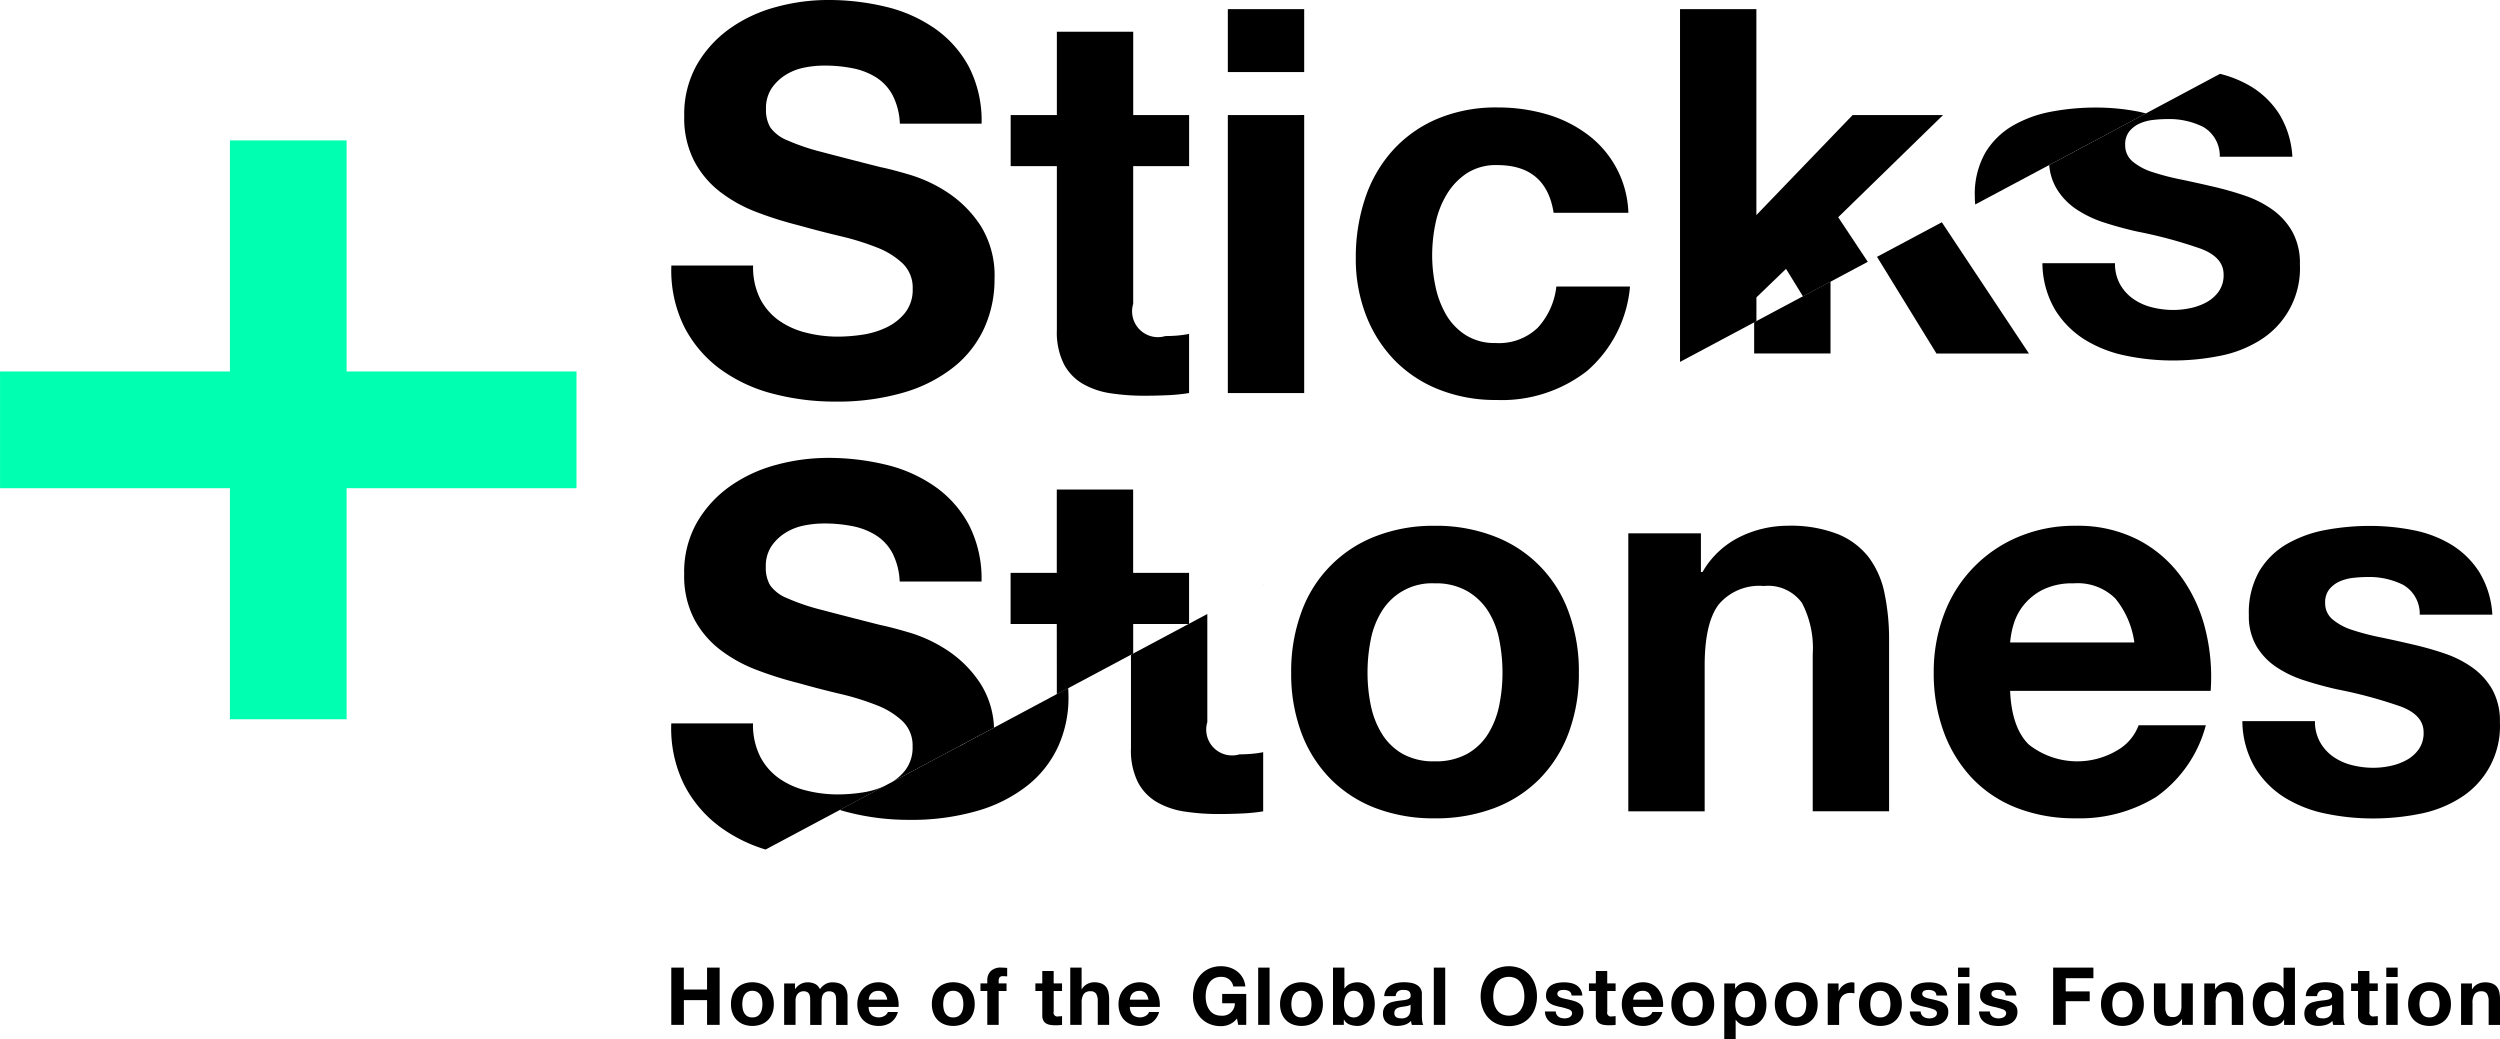 <svg xmlns="http://www.w3.org/2000/svg" width="232.72" height="96.754" viewBox="0 0 232.72 96.754"><g id="Group_3377" data-name="Group 3377" transform="translate(-605 311.754)"><g id="Group_3374" data-name="Group 3374" transform="translate(605 -298.682)"><path id="Path_1788" data-name="Path 1788" d="M180.876,197.506h10.862v21.51h21.4v10.862h-21.4v21.51H180.876v-21.51h-21.4V219.016h21.4Z" transform="translate(-159.473 -197.506)" fill="#00ffb0"></path></g><g id="Group_3375" data-name="Group 3375" transform="translate(667.486 -311.754)"><g id="Group_3051" data-name="Group 3051"><path id="Path_1826" data-name="Path 1826" d="M352.227,186.693a5.673,5.673,0,0,0,1.727,2.027,7.464,7.464,0,0,0,2.528,1.151,11.959,11.959,0,0,0,3,.376,15.648,15.648,0,0,0,2.253-.175,7.832,7.832,0,0,0,2.253-.676,4.916,4.916,0,0,0,1.752-1.376,3.454,3.454,0,0,0,.7-2.228,3.138,3.138,0,0,0-.926-2.353,7.356,7.356,0,0,0-2.428-1.5,24.279,24.279,0,0,0-3.4-1.051q-1.9-.451-3.854-1a34.012,34.012,0,0,1-3.9-1.226,13.36,13.36,0,0,1-3.4-1.877A8.834,8.834,0,0,1,346.1,173.9a8.734,8.734,0,0,1-.926-4.18,9.353,9.353,0,0,1,1.176-4.78,10.648,10.648,0,0,1,3.079-3.379,13.414,13.414,0,0,1,4.305-2,18.323,18.323,0,0,1,4.805-.651,22.769,22.769,0,0,1,5.381.626,13.446,13.446,0,0,1,4.58,2.027,10.264,10.264,0,0,1,3.179,3.579,10.983,10.983,0,0,1,1.176,5.281h-7.609a6.342,6.342,0,0,0-.676-2.653,4.434,4.434,0,0,0-1.527-1.652,6.472,6.472,0,0,0-2.177-.851,13.427,13.427,0,0,0-2.678-.25,9.255,9.255,0,0,0-1.9.2,5.114,5.114,0,0,0-1.727.7,4.344,4.344,0,0,0-1.276,1.252,3.358,3.358,0,0,0-.5,1.9,3.206,3.206,0,0,0,.4,1.7,3.571,3.571,0,0,0,1.577,1.2,20.068,20.068,0,0,0,3.254,1.1q2.076.551,5.431,1.4,1,.2,2.778.726a13.336,13.336,0,0,1,3.529,1.677,10.685,10.685,0,0,1,3.028,3.079,8.761,8.761,0,0,1,1.277,4.931,10.93,10.93,0,0,1-.951,4.555,9.893,9.893,0,0,1-2.829,3.629,13.58,13.58,0,0,1-4.655,2.378,22.009,22.009,0,0,1-6.432.851,22.6,22.6,0,0,1-5.731-.726,14.4,14.4,0,0,1-4.906-2.278,11.232,11.232,0,0,1-3.379-3.955,11.8,11.8,0,0,1-1.2-5.706h7.609A6.55,6.55,0,0,0,352.227,186.693Z" transform="translate(-343.966 -158.911)"></path><path id="Path_1827" data-name="Path 1827" d="M453.849,175.389v4.755h-5.206v12.815a2.407,2.407,0,0,0,3,3q.6,0,1.152-.05a9.616,9.616,0,0,0,1.051-.15v5.506a16.923,16.923,0,0,1-2,.2q-1.1.049-2.152.05a20.761,20.761,0,0,1-3.128-.225,7.372,7.372,0,0,1-2.6-.876,4.631,4.631,0,0,1-1.777-1.852,6.608,6.608,0,0,1-.651-3.154V180.145h-4.3v-4.755h4.3V167.63h7.108v7.759Z" transform="translate(-405.643 -164.677)"></path><path id="Path_1828" data-name="Path 1828" d="M496.94,167.281v-5.857h7.108v5.857Zm7.108,4v25.879H496.94V171.285Z" transform="translate(-445.13 -160.573)"></path><path id="Path_1829" data-name="Path 1829" d="M545.279,193.827a4.991,4.991,0,0,0-2.853.776,6.163,6.163,0,0,0-1.877,2,8.652,8.652,0,0,0-1.027,2.7,14.672,14.672,0,0,0-.3,2.928,14.06,14.06,0,0,0,.3,2.853,8.821,8.821,0,0,0,.976,2.628,5.6,5.6,0,0,0,1.827,1.927,5.023,5.023,0,0,0,2.8.751,5.208,5.208,0,0,0,3.929-1.427,6.753,6.753,0,0,0,1.727-3.83h6.858a11.728,11.728,0,0,1-4,7.859,12.925,12.925,0,0,1-8.46,2.7,14.162,14.162,0,0,1-5.331-.976,11.8,11.8,0,0,1-4.13-2.728,12.412,12.412,0,0,1-2.653-4.18,14.5,14.5,0,0,1-.951-5.331,17.235,17.235,0,0,1,.876-5.581,12.544,12.544,0,0,1,2.578-4.455,11.79,11.79,0,0,1,4.155-2.929,14.115,14.115,0,0,1,5.606-1.051,16.236,16.236,0,0,1,4.43.6,11.829,11.829,0,0,1,3.8,1.827,9.447,9.447,0,0,1,3.929,7.383h-6.958Q549.833,193.827,545.279,193.827Z" transform="translate(-468.391 -178.459)"></path><path id="Path_1830" data-name="Path 1830" d="M441.535,312.516l7.108-3.791v-2.752H453.8l.045-.024v-4.731h-5.206v-7.759h-7.108v7.759h-4.3v4.756h4.3Z" transform="translate(-405.643 -247.889)"></path><path id="Path_1831" data-name="Path 1831" d="M628.344,190.47v-2.216L631.1,185.6l1.575,2.561,6.034-3.218-2.753-4.149,9.761-9.511H637.3l-8.96,9.311V161.424h-7.108v32.838Z" transform="translate(-527.328 -160.573)"></path><path id="Path_1832" data-name="Path 1832" d="M718.169,189.018c-.2-.051-.394-.1-.6-.147a20.511,20.511,0,0,0-4.08-.4,22.217,22.217,0,0,0-4.1.375,11.305,11.305,0,0,0-3.6,1.3,7.2,7.2,0,0,0-2.578,2.528,7.785,7.785,0,0,0-.976,4.1c0,.249.013.488.036.72Z" transform="translate(-580.888 -178.459)"></path><g id="Group_3050" data-name="Group 3050" transform="translate(0 42.616)"><path id="Path_1833" data-name="Path 1833" d="M350.873,302.61a13.383,13.383,0,0,0,3.4,1.877,34,34,0,0,0,3.9,1.226q1.952.552,3.854,1a24.232,24.232,0,0,1,3.4,1.051,7.356,7.356,0,0,1,2.428,1.5,3.138,3.138,0,0,1,.926,2.353,3.454,3.454,0,0,1-.7,2.228,4.834,4.834,0,0,1-1.2,1.07l9.48-5.056a8.236,8.236,0,0,0-1.246-4.074,10.679,10.679,0,0,0-3.028-3.078,13.338,13.338,0,0,0-3.529-1.677q-1.778-.525-2.778-.726-3.354-.85-5.431-1.4a20.1,20.1,0,0,1-3.254-1.1,3.571,3.571,0,0,1-1.577-1.2,3.2,3.2,0,0,1-.4-1.7,3.36,3.36,0,0,1,.5-1.9,4.336,4.336,0,0,1,1.277-1.251,5.1,5.1,0,0,1,1.727-.7,9.233,9.233,0,0,1,1.9-.2,13.428,13.428,0,0,1,2.678.251,6.465,6.465,0,0,1,2.177.851,4.428,4.428,0,0,1,1.527,1.652,6.339,6.339,0,0,1,.676,2.653H375.2a10.983,10.983,0,0,0-1.176-5.281,10.266,10.266,0,0,0-3.179-3.579,13.444,13.444,0,0,0-4.58-2.027,22.751,22.751,0,0,0-5.381-.626,18.351,18.351,0,0,0-4.805.651,13.436,13.436,0,0,0-4.305,2,10.647,10.647,0,0,0-3.079,3.379,9.356,9.356,0,0,0-1.176,4.781,8.734,8.734,0,0,0,.926,4.18A8.837,8.837,0,0,0,350.873,302.61Z" transform="translate(-346.316 -284.739)"></path><path id="Path_1834" data-name="Path 1834" d="M348.548,367.412a14.136,14.136,0,0,0,4.2,2.077l11.118-5.929a7.827,7.827,0,0,1-2.13.623,15.553,15.553,0,0,1-2.253.175,11.943,11.943,0,0,1-3-.376,7.458,7.458,0,0,1-2.528-1.152,5.667,5.667,0,0,1-1.727-2.027,6.549,6.549,0,0,1-.651-3.054h-7.609a11.8,11.8,0,0,0,1.2,5.707A11.234,11.234,0,0,0,348.548,367.412Z" transform="translate(-343.966 -333.023)"></path></g></g><g id="Group_3054" data-name="Group 3054" transform="translate(15.681 6.876)"><path id="Path_1835" data-name="Path 1835" d="M515.3,311.46a11.835,11.835,0,0,1,6.908-7.058,14.779,14.779,0,0,1,5.506-.976,14.986,14.986,0,0,1,5.532.976,11.784,11.784,0,0,1,6.932,7.058,15.892,15.892,0,0,1,.951,5.632,15.681,15.681,0,0,1-.951,5.607,12.164,12.164,0,0,1-2.7,4.28,11.787,11.787,0,0,1-4.23,2.728,15.35,15.35,0,0,1-5.532.951,15.137,15.137,0,0,1-5.506-.951A11.82,11.82,0,0,1,518,326.978a12.153,12.153,0,0,1-2.7-4.28,15.683,15.683,0,0,1-.951-5.607A15.893,15.893,0,0,1,515.3,311.46Zm6.458,8.66a8.055,8.055,0,0,0,1.026,2.654,5.461,5.461,0,0,0,1.927,1.877,5.877,5.877,0,0,0,3,.7,6.018,6.018,0,0,0,3.029-.7,5.406,5.406,0,0,0,1.953-1.877,8.085,8.085,0,0,0,1.026-2.654,15.127,15.127,0,0,0,.3-3.028,15.51,15.51,0,0,0-.3-3.053,7.809,7.809,0,0,0-1.026-2.653,5.7,5.7,0,0,0-1.953-1.877,5.862,5.862,0,0,0-3.029-.726,5.466,5.466,0,0,0-4.93,2.6,7.781,7.781,0,0,0-1.026,2.653,15.514,15.514,0,0,0-.3,3.053A15.131,15.131,0,0,0,521.755,320.12Z" transform="translate(-472.322 -261.357)"></path><path id="Path_1836" data-name="Path 1836" d="M613.773,304.127v3.6h.15a8.155,8.155,0,0,1,3.5-3.279,10.14,10.14,0,0,1,4.405-1.026,12.076,12.076,0,0,1,4.681.776,6.952,6.952,0,0,1,2.878,2.152,8.337,8.337,0,0,1,1.476,3.354,20.9,20.9,0,0,1,.426,4.38v15.918h-7.108V315.39a9.075,9.075,0,0,0-1-4.781,3.879,3.879,0,0,0-3.554-1.577,4.926,4.926,0,0,0-4.205,1.727q-1.3,1.727-1.3,5.682v13.565h-7.108v-25.88Z" transform="translate(-533.605 -261.357)"></path><path id="Path_1837" data-name="Path 1837" d="M699.822,323.8a7.287,7.287,0,0,0,8.309.475,4.467,4.467,0,0,0,1.9-2.278h6.257a11.879,11.879,0,0,1-4.605,6.658,13.556,13.556,0,0,1-7.508,2,14.772,14.772,0,0,1-5.507-.976,11.441,11.441,0,0,1-4.154-2.778,12.488,12.488,0,0,1-2.628-4.305,15.738,15.738,0,0,1-.927-5.506,15.1,15.1,0,0,1,.951-5.406,12.513,12.513,0,0,1,6.883-7.208,13.4,13.4,0,0,1,5.382-1.051,12.308,12.308,0,0,1,5.756,1.277,11.5,11.5,0,0,1,4.029,3.429,14.108,14.108,0,0,1,2.278,4.906,18.309,18.309,0,0,1,.5,5.757H698.07Q698.219,322.248,699.822,323.8Zm8.034-13.616a4.994,4.994,0,0,0-3.88-1.4,6.192,6.192,0,0,0-2.828.576,5.4,5.4,0,0,0-1.8,1.427,5.232,5.232,0,0,0-.951,1.8,8.079,8.079,0,0,0-.325,1.7h11.563A8.224,8.224,0,0,0,707.856,310.184Z" transform="translate(-589.119 -261.357)"></path><path id="Path_1838" data-name="Path 1838" d="M783.03,323.574a4.164,4.164,0,0,0,1.226,1.352,5.267,5.267,0,0,0,1.727.776,8.1,8.1,0,0,0,2.027.25,7.555,7.555,0,0,0,1.577-.175,5.358,5.358,0,0,0,1.5-.551,3.409,3.409,0,0,0,1.126-1,2.631,2.631,0,0,0,.451-1.577q0-1.6-2.128-2.4a42.624,42.624,0,0,0-5.931-1.6q-1.552-.35-3.029-.826a10.316,10.316,0,0,1-2.628-1.251,6.07,6.07,0,0,1-1.852-1.952,5.525,5.525,0,0,1-.7-2.878,7.791,7.791,0,0,1,.976-4.1,7.207,7.207,0,0,1,2.578-2.528,11.318,11.318,0,0,1,3.6-1.3,22.223,22.223,0,0,1,4.1-.376,20.512,20.512,0,0,1,4.079.4,10.808,10.808,0,0,1,3.53,1.352,8.11,8.11,0,0,1,2.577,2.528,8.5,8.5,0,0,1,1.226,3.979h-6.758a3.109,3.109,0,0,0-1.552-2.778,7.1,7.1,0,0,0-3.3-.726,12.259,12.259,0,0,0-1.3.075,4.329,4.329,0,0,0-1.276.325,2.637,2.637,0,0,0-.977.726,1.919,1.919,0,0,0-.4,1.277,1.947,1.947,0,0,0,.7,1.552,5.405,5.405,0,0,0,1.827.976,22.8,22.8,0,0,0,2.578.676q1.452.3,2.953.651a30.333,30.333,0,0,1,3.029.851,9.992,9.992,0,0,1,2.628,1.327,6.423,6.423,0,0,1,1.852,2.052,6.025,6.025,0,0,1,.7,3.028,7.864,7.864,0,0,1-3.7,7.058,10.975,10.975,0,0,1-3.779,1.477,22.07,22.07,0,0,1-4.33.425,21.441,21.441,0,0,1-4.405-.45,11.624,11.624,0,0,1-3.83-1.5,8.589,8.589,0,0,1-2.753-2.778,8.7,8.7,0,0,1-1.177-4.33h6.758A3.888,3.888,0,0,0,783.03,323.574Z" transform="translate(-645.222 -261.357)"></path><path id="Path_1839" data-name="Path 1839" d="M402.055,353.1a5.232,5.232,0,0,1-.549.3c-.039.019-.08.034-.12.051l-11.121,5.93q.346.107.7.2a22.619,22.619,0,0,0,5.732.725,22.014,22.014,0,0,0,6.432-.851,13.586,13.586,0,0,0,4.655-2.378,9.894,9.894,0,0,0,2.829-3.629,10.936,10.936,0,0,0,.95-4.555c0-.294-.012-.578-.03-.857Z" transform="translate(-390.266 -290.864)"></path><g id="Group_3052" data-name="Group 3052" transform="translate(27.108 47.502)"><path id="Path_1840" data-name="Path 1840" d="M480.415,340.729a2.407,2.407,0,0,1-3-3V327.663l-7.108,3.791v8.724a6.609,6.609,0,0,0,.651,3.154,4.63,4.63,0,0,0,1.777,1.852,7.377,7.377,0,0,0,2.6.876,20.757,20.757,0,0,0,3.128.225q1.051,0,2.152-.05a16.929,16.929,0,0,0,2-.2v-5.506a9.713,9.713,0,0,1-1.051.15Q481.015,340.729,480.415,340.729Z" transform="translate(-470.303 -324.887)"></path><path id="Path_1841" data-name="Path 1841" d="M506.53,319.489h.045v-.024Z" transform="translate(-494.26 -319.465)"></path></g><g id="Group_3053" data-name="Group 3053" transform="translate(85.124 13.814)"><path id="Path_1842" data-name="Path 1842" d="M641.6,240.1v2.9h7.108v-6.694Z" transform="translate(-641.6 -230.789)"></path><path id="Path_1843" data-name="Path 1843" d="M675.365,223.217l5.534,9h8.609L681.4,220Z" transform="translate(-663.929 -219.999)"></path></g><path id="Path_1844" data-name="Path 1844" d="M742.241,191.856a9.964,9.964,0,0,0-2.628-1.326,30.216,30.216,0,0,0-3.029-.851q-1.5-.35-2.953-.651a22.788,22.788,0,0,1-2.578-.676,5.4,5.4,0,0,1-1.827-.976,1.947,1.947,0,0,1-.7-1.552,1.917,1.917,0,0,1,.4-1.277,2.628,2.628,0,0,1,.976-.726,4.344,4.344,0,0,1,1.276-.326,12.332,12.332,0,0,1,1.3-.075,7.1,7.1,0,0,1,3.3.726,3.109,3.109,0,0,1,1.552,2.778h6.758a8.5,8.5,0,0,0-1.227-3.98,8.115,8.115,0,0,0-2.578-2.528,10.572,10.572,0,0,0-2.929-1.205L721.453,187.7a5.12,5.12,0,0,0,.665,2.158,6.076,6.076,0,0,0,1.851,1.952,10.33,10.33,0,0,0,2.629,1.252q1.476.476,3.029.826a42.638,42.638,0,0,1,5.932,1.6q2.127.8,2.128,2.4a2.632,2.632,0,0,1-.45,1.577,3.417,3.417,0,0,1-1.126,1,5.364,5.364,0,0,1-1.5.551,7.6,7.6,0,0,1-1.577.175,8.111,8.111,0,0,1-2.027-.251,5.253,5.253,0,0,1-1.727-.776,4.162,4.162,0,0,1-1.226-1.351,3.889,3.889,0,0,1-.476-1.977h-6.758a8.7,8.7,0,0,0,1.176,4.33,8.6,8.6,0,0,0,2.753,2.778,11.639,11.639,0,0,0,3.83,1.5,21.436,21.436,0,0,0,4.4.45,22.1,22.1,0,0,0,4.33-.425A10.977,10.977,0,0,0,741.089,204a7.863,7.863,0,0,0,3.7-7.058,6.029,6.029,0,0,0-.7-3.029A6.42,6.42,0,0,0,742.241,191.856Z" transform="translate(-608.863 -179.213)"></path></g></g><g id="Group_3376" data-name="Group 3376" transform="translate(667.485 -221.808)"><path id="Path_1789" data-name="Path 1789" d="M345.138,424.858V426.9H347.3v-2.045h1.172v5.33H347.3v-2.3h-2.158v2.3h-1.172v-5.33Z" transform="translate(-343.966 -424.731)"></path><path id="Path_1790" data-name="Path 1790" d="M360.508,430.089a1.765,1.765,0,0,1,1.031-1.052,2.2,2.2,0,0,1,.821-.146,2.229,2.229,0,0,1,.825.146,1.757,1.757,0,0,1,1.034,1.052,2.375,2.375,0,0,1,.142.84,2.34,2.34,0,0,1-.142.836,1.812,1.812,0,0,1-.4.638,1.755,1.755,0,0,1-.631.407,2.294,2.294,0,0,1-.825.142,2.262,2.262,0,0,1-.821-.142,1.762,1.762,0,0,1-.628-.407,1.817,1.817,0,0,1-.4-.638,2.339,2.339,0,0,1-.141-.836A2.374,2.374,0,0,1,360.508,430.089Zm.964,1.292a1.2,1.2,0,0,0,.153.4.814.814,0,0,0,.288.279.876.876,0,0,0,.447.1.9.9,0,0,0,.452-.1.814.814,0,0,0,.291-.279,1.2,1.2,0,0,0,.152-.4,2.238,2.238,0,0,0,.045-.451,2.293,2.293,0,0,0-.045-.456,1.153,1.153,0,0,0-.152-.4.858.858,0,0,0-.291-.28.876.876,0,0,0-.452-.108.815.815,0,0,0-.735.388,1.16,1.16,0,0,0-.153.4,2.293,2.293,0,0,0-.045.456A2.238,2.238,0,0,0,361.471,431.381Z" transform="translate(-354.812 -427.398)"></path><path id="Path_1791" data-name="Path 1791" d="M376.023,429v.523h.015a1.5,1.5,0,0,1,.5-.463,1.367,1.367,0,0,1,.676-.164,1.554,1.554,0,0,1,.668.142.938.938,0,0,1,.46.5,1.641,1.641,0,0,1,.466-.448,1.242,1.242,0,0,1,.7-.194,2.045,2.045,0,0,1,.568.075,1.14,1.14,0,0,1,.447.239,1.093,1.093,0,0,1,.291.429,1.733,1.733,0,0,1,.1.638v2.583h-1.06v-2.187c0-.129,0-.251-.015-.366a.77.77,0,0,0-.082-.3.5.5,0,0,0-.2-.2.717.717,0,0,0-.355-.074.679.679,0,0,0-.362.086.619.619,0,0,0-.216.224.893.893,0,0,0-.1.314,2.293,2.293,0,0,0-.026.355v2.15h-1.06V430.69c0-.115,0-.228-.007-.34a.958.958,0,0,0-.064-.31.47.47,0,0,0-.186-.228.7.7,0,0,0-.384-.086.812.812,0,0,0-.2.033.667.667,0,0,0-.239.127.739.739,0,0,0-.2.269,1.089,1.089,0,0,0-.083.459v2.24h-1.06V429Z" transform="translate(-364.504 -427.398)"></path><path id="Path_1792" data-name="Path 1792" d="M396.424,431.929a1.085,1.085,0,0,0,1.239.071.665.665,0,0,0,.284-.34h.933a1.772,1.772,0,0,1-.687.993,2.023,2.023,0,0,1-1.119.3,2.213,2.213,0,0,1-.822-.146,1.707,1.707,0,0,1-.619-.415,1.873,1.873,0,0,1-.392-.642,2.349,2.349,0,0,1-.138-.821,2.254,2.254,0,0,1,.142-.806,1.869,1.869,0,0,1,1.027-1.075,2.005,2.005,0,0,1,.8-.156,1.835,1.835,0,0,1,.858.19,1.714,1.714,0,0,1,.6.511,2.1,2.1,0,0,1,.339.732,2.74,2.74,0,0,1,.075.859h-2.785A1.073,1.073,0,0,0,396.424,431.929Zm1.2-2.031a.745.745,0,0,0-.579-.209.927.927,0,0,0-.422.086.815.815,0,0,0-.269.213.775.775,0,0,0-.141.269,1.152,1.152,0,0,0-.049.254h1.725A1.233,1.233,0,0,0,397.622,429.9Z" transform="translate(-377.783 -427.398)"></path><path id="Path_1793" data-name="Path 1793" d="M415.721,430.089a1.767,1.767,0,0,1,1.03-1.052,2.2,2.2,0,0,1,.821-.146,2.229,2.229,0,0,1,.824.146,1.756,1.756,0,0,1,1.035,1.052,2.39,2.39,0,0,1,.141.84,2.355,2.355,0,0,1-.141.836,1.812,1.812,0,0,1-.4.638,1.754,1.754,0,0,1-.632.407,2.293,2.293,0,0,1-.824.142,2.264,2.264,0,0,1-.821-.142,1.756,1.756,0,0,1-.627-.407,1.814,1.814,0,0,1-.4-.638,2.34,2.34,0,0,1-.142-.836A2.375,2.375,0,0,1,415.721,430.089Zm.964,1.292a1.189,1.189,0,0,0,.152.4.811.811,0,0,0,.288.279.876.876,0,0,0,.448.1.9.9,0,0,0,.451-.1.8.8,0,0,0,.292-.279,1.221,1.221,0,0,0,.153-.4,2.26,2.26,0,0,0,.045-.451,2.316,2.316,0,0,0-.045-.456,1.175,1.175,0,0,0-.153-.4.844.844,0,0,0-.292-.28.872.872,0,0,0-.451-.108.815.815,0,0,0-.736.388,1.146,1.146,0,0,0-.152.4,2.293,2.293,0,0,0-.045.456A2.238,2.238,0,0,0,416.684,431.381Z" transform="translate(-391.324 -427.398)"></path><path id="Path_1794" data-name="Path 1794" d="M428.958,427.037v-.709h.634v-.3a1.155,1.155,0,0,1,.321-.843,1.3,1.3,0,0,1,.97-.329q.142,0,.284.011c.094.007.187.014.276.018v.792a3.2,3.2,0,0,0-.388-.022.4.4,0,0,0-.309.1.5.5,0,0,0-.094.34v.231h.732v.709h-.732v3.15h-1.06v-3.15Z" transform="translate(-400.172 -424.731)"></path><path id="Path_1795" data-name="Path 1795" d="M446.536,426.94v.709h-.777v1.911a.358.358,0,0,0,.448.448c.06,0,.117,0,.172-.007a1.461,1.461,0,0,0,.157-.022v.821a2.613,2.613,0,0,1-.3.03q-.164.007-.32.007a3.06,3.06,0,0,1-.467-.034,1.1,1.1,0,0,1-.388-.131.692.692,0,0,1-.265-.276.992.992,0,0,1-.1-.47v-2.277h-.642v-.709h.642v-1.157h1.06v1.157Z" transform="translate(-410.157 -425.343)"></path><path id="Path_1796" data-name="Path 1796" d="M454.683,424.858v2.008h.022a1.231,1.231,0,0,1,.515-.489,1.4,1.4,0,0,1,.613-.153,1.8,1.8,0,0,1,.7.116,1.036,1.036,0,0,1,.429.321,1.244,1.244,0,0,1,.22.5,3.086,3.086,0,0,1,.064.653v2.374h-1.06v-2.18a1.348,1.348,0,0,0-.149-.713.579.579,0,0,0-.53-.235.734.734,0,0,0-.627.257,1.433,1.433,0,0,0-.194.847v2.023h-1.06v-5.33Z" transform="translate(-416.483 -424.731)"></path><path id="Path_1797" data-name="Path 1797" d="M468.212,431.929a1.085,1.085,0,0,0,1.239.071.663.663,0,0,0,.284-.34h.933a1.772,1.772,0,0,1-.687.993,2.023,2.023,0,0,1-1.119.3,2.213,2.213,0,0,1-.822-.146,1.708,1.708,0,0,1-.619-.415,1.874,1.874,0,0,1-.392-.642,2.349,2.349,0,0,1-.138-.821,2.253,2.253,0,0,1,.142-.806,1.869,1.869,0,0,1,1.027-1.075,2.005,2.005,0,0,1,.8-.156,1.835,1.835,0,0,1,.858.19,1.713,1.713,0,0,1,.6.511,2.1,2.1,0,0,1,.339.732,2.739,2.739,0,0,1,.075.859H467.95A1.073,1.073,0,0,0,468.212,431.929Zm1.2-2.031a.745.745,0,0,0-.579-.209.927.927,0,0,0-.422.086.815.815,0,0,0-.269.213.775.775,0,0,0-.141.269,1.153,1.153,0,0,0-.049.254h1.725A1.233,1.233,0,0,0,469.41,429.9Z" transform="translate(-425.257 -427.398)"></path><path id="Path_1798" data-name="Path 1798" d="M490.756,429.9a1.961,1.961,0,0,1-.769.16,2.731,2.731,0,0,1-1.1-.213,2.353,2.353,0,0,1-.824-.586,2.58,2.58,0,0,1-.515-.877,3.223,3.223,0,0,1-.179-1.086,3.335,3.335,0,0,1,.179-1.109,2.655,2.655,0,0,1,.515-.892,2.36,2.36,0,0,1,.824-.6,2.7,2.7,0,0,1,1.1-.216,2.59,2.59,0,0,1,.8.123,2.258,2.258,0,0,1,.694.362,1.956,1.956,0,0,1,.758,1.4h-1.12a1.124,1.124,0,0,0-.4-.672,1.17,1.17,0,0,0-.724-.224,1.37,1.37,0,0,0-.672.153,1.268,1.268,0,0,0-.447.41,1.8,1.8,0,0,0-.251.586,2.939,2.939,0,0,0-.078.679,2.737,2.737,0,0,0,.078.653,1.769,1.769,0,0,0,.251.571,1.28,1.28,0,0,0,.447.407,1.373,1.373,0,0,0,.672.153,1.143,1.143,0,0,0,1.269-1.15h-1.18v-.873h2.24v2.882h-.746l-.119-.6A1.759,1.759,0,0,1,490.756,429.9Z" transform="translate(-438.799 -424.483)"></path><path id="Path_1799" data-name="Path 1799" d="M506.346,424.858v5.33h-1.06v-5.33Z" transform="translate(-450.649 -424.731)"></path><path id="Path_1800" data-name="Path 1800" d="M511.424,430.089a1.765,1.765,0,0,1,1.031-1.052,2.2,2.2,0,0,1,.821-.146,2.233,2.233,0,0,1,.825.146,1.758,1.758,0,0,1,1.034,1.052,2.373,2.373,0,0,1,.142.84,2.338,2.338,0,0,1-.142.836,1.812,1.812,0,0,1-.4.638,1.757,1.757,0,0,1-.631.407,2.3,2.3,0,0,1-.825.142,2.262,2.262,0,0,1-.821-.142,1.763,1.763,0,0,1-.628-.407,1.817,1.817,0,0,1-.4-.638,2.339,2.339,0,0,1-.141-.836A2.373,2.373,0,0,1,511.424,430.089Zm.964,1.292a1.2,1.2,0,0,0,.153.4.814.814,0,0,0,.287.279.876.876,0,0,0,.447.1.9.9,0,0,0,.452-.1.814.814,0,0,0,.291-.279,1.2,1.2,0,0,0,.152-.4,2.238,2.238,0,0,0,.045-.451,2.293,2.293,0,0,0-.045-.456,1.152,1.152,0,0,0-.152-.4.858.858,0,0,0-.291-.28.876.876,0,0,0-.452-.108.815.815,0,0,0-.735.388,1.16,1.16,0,0,0-.153.4,2.288,2.288,0,0,0-.045.456A2.233,2.233,0,0,0,512.387,431.381Z" transform="translate(-454.615 -427.398)"></path><path id="Path_1801" data-name="Path 1801" d="M526.912,424.858V426.8h.014a1.136,1.136,0,0,1,.526-.437,1.79,1.79,0,0,1,.691-.138,1.473,1.473,0,0,1,1.086.485,1.871,1.871,0,0,1,.369.631,3.016,3.016,0,0,1,0,1.829,1.871,1.871,0,0,1-.369.631,1.472,1.472,0,0,1-1.086.485,2.037,2.037,0,0,1-.761-.134.966.966,0,0,1-.508-.455h-.015v.492h-1.008v-5.33Zm1.716,2.934a1.224,1.224,0,0,0-.164-.4.863.863,0,0,0-.28-.273.866.866,0,0,0-.81,0,.842.842,0,0,0-.284.273,1.24,1.24,0,0,0-.165.4,2.078,2.078,0,0,0-.052.47,2.04,2.04,0,0,0,.052.462,1.235,1.235,0,0,0,.165.4.841.841,0,0,0,.284.272.861.861,0,0,0,.81,0,.862.862,0,0,0,.28-.272,1.219,1.219,0,0,0,.164-.4,2,2,0,0,0,.052-.462A2.04,2.04,0,0,0,528.629,427.792Z" transform="translate(-464.249 -424.731)"></path><path id="Path_1802" data-name="Path 1802" d="M539.7,430.182a1.234,1.234,0,0,1,.187-.619,1.268,1.268,0,0,1,.418-.4,1.826,1.826,0,0,1,.571-.213,3.22,3.22,0,0,1,.638-.064,4.324,4.324,0,0,1,.59.041,1.8,1.8,0,0,1,.544.161,1.07,1.07,0,0,1,.4.332.927.927,0,0,1,.157.564V432a4.007,4.007,0,0,0,.03.5.9.9,0,0,0,.1.359H542.27a1.512,1.512,0,0,1-.048-.183,1.411,1.411,0,0,1-.026-.19,1.381,1.381,0,0,1-.6.366,2.394,2.394,0,0,1-.7.1,1.9,1.9,0,0,1-.515-.067,1.18,1.18,0,0,1-.418-.209.974.974,0,0,1-.28-.358,1.216,1.216,0,0,1-.1-.515,1.124,1.124,0,0,1,.116-.541.964.964,0,0,1,.3-.339,1.318,1.318,0,0,1,.418-.19,4.393,4.393,0,0,1,.474-.1c.159-.025.316-.045.47-.06a2.783,2.783,0,0,0,.411-.067.715.715,0,0,0,.284-.131.285.285,0,0,0,.1-.25.568.568,0,0,0-.056-.273.413.413,0,0,0-.149-.157.589.589,0,0,0-.217-.075,1.81,1.81,0,0,0-.265-.019.8.8,0,0,0-.492.134.6.6,0,0,0-.209.448Zm2.449.784a.482.482,0,0,1-.168.093,1.853,1.853,0,0,1-.217.056c-.078.015-.158.027-.243.037s-.169.023-.254.038a1.745,1.745,0,0,0-.235.06.687.687,0,0,0-.2.1.481.481,0,0,0-.138.161.519.519,0,0,0-.052.246.5.5,0,0,0,.052.239.406.406,0,0,0,.142.153.6.6,0,0,0,.21.079,1.363,1.363,0,0,0,.246.022.935.935,0,0,0,.485-.1.7.7,0,0,0,.254-.25.785.785,0,0,0,.1-.3,1.946,1.946,0,0,0,.019-.239Z" transform="translate(-473.33 -427.398)"></path><path id="Path_1803" data-name="Path 1803" d="M554.616,424.858v5.33h-1.06v-5.33Z" transform="translate(-482.57 -424.731)"></path><path id="Path_1804" data-name="Path 1804" d="M566.609,426.189a2.653,2.653,0,0,1,.515-.892,2.357,2.357,0,0,1,.825-.6,2.924,2.924,0,0,1,2.207,0,2.373,2.373,0,0,1,.821.6,2.666,2.666,0,0,1,.515.892,3.335,3.335,0,0,1,.179,1.109,3.223,3.223,0,0,1-.179,1.086,2.591,2.591,0,0,1-.515.877,2.366,2.366,0,0,1-.821.586,2.968,2.968,0,0,1-2.207,0,2.35,2.35,0,0,1-.825-.586,2.579,2.579,0,0,1-.515-.877,3.214,3.214,0,0,1-.18-1.086A3.325,3.325,0,0,1,566.609,426.189Zm1.071,1.762a1.763,1.763,0,0,0,.251.571,1.278,1.278,0,0,0,.448.407,1.554,1.554,0,0,0,1.344,0,1.28,1.28,0,0,0,.447-.407,1.747,1.747,0,0,0,.25-.571,2.7,2.7,0,0,0,.079-.653,2.9,2.9,0,0,0-.079-.679,1.782,1.782,0,0,0-.25-.586,1.268,1.268,0,0,0-.447-.41,1.554,1.554,0,0,0-1.344,0,1.266,1.266,0,0,0-.448.41,1.8,1.8,0,0,0-.251.586,2.939,2.939,0,0,0-.078.679A2.737,2.737,0,0,0,567.679,427.951Z" transform="translate(-491.083 -424.483)"></path><path id="Path_1805" data-name="Path 1805" d="M585.207,431.9a.625.625,0,0,0,.182.2.8.8,0,0,0,.258.116,1.227,1.227,0,0,0,.3.037,1.136,1.136,0,0,0,.235-.026.812.812,0,0,0,.225-.082.5.5,0,0,0,.167-.149.39.39,0,0,0,.068-.235q0-.239-.318-.358a6.33,6.33,0,0,0-.884-.239c-.155-.035-.3-.076-.452-.123a1.573,1.573,0,0,1-.392-.187.9.9,0,0,1-.276-.291.822.822,0,0,1-.1-.429,1.164,1.164,0,0,1,.146-.612,1.078,1.078,0,0,1,.384-.377,1.692,1.692,0,0,1,.537-.194,3.357,3.357,0,0,1,.613-.056,3.073,3.073,0,0,1,.608.06,1.61,1.61,0,0,1,.526.2,1.214,1.214,0,0,1,.384.377,1.267,1.267,0,0,1,.183.594h-1.008a.466.466,0,0,0-.231-.415,1.058,1.058,0,0,0-.492-.108,1.835,1.835,0,0,0-.195.011.644.644,0,0,0-.19.048.393.393,0,0,0-.146.108.288.288,0,0,0-.06.19.292.292,0,0,0,.1.232.8.8,0,0,0,.273.146,3.389,3.389,0,0,0,.384.1c.145.03.291.062.441.1a4.545,4.545,0,0,1,.452.127,1.493,1.493,0,0,1,.392.2.948.948,0,0,1,.276.306.9.9,0,0,1,.1.451,1.173,1.173,0,0,1-.553,1.053,1.633,1.633,0,0,1-.564.22,3.284,3.284,0,0,1-.646.064,3.207,3.207,0,0,1-.657-.067,1.743,1.743,0,0,1-.57-.224,1.265,1.265,0,0,1-.411-.415,1.29,1.29,0,0,1-.176-.646h1.008A.581.581,0,0,0,585.207,431.9Z" transform="translate(-502.788 -427.398)"></path><path id="Path_1806" data-name="Path 1806" d="M598.684,426.94v.709h-.776v1.911a.359.359,0,0,0,.448.448c.059,0,.117,0,.172-.007a1.453,1.453,0,0,0,.156-.022v.821a2.6,2.6,0,0,1-.3.03c-.109,0-.217.007-.321.007a3.042,3.042,0,0,1-.466-.034,1.1,1.1,0,0,1-.388-.131.69.69,0,0,1-.265-.276.987.987,0,0,1-.1-.47v-2.277h-.642v-.709h.642v-1.157h1.06v1.157Z" transform="translate(-510.775 -425.343)"></path><path id="Path_1807" data-name="Path 1807" d="M606.543,431.929a1.085,1.085,0,0,0,1.239.071.664.664,0,0,0,.284-.34H609a1.772,1.772,0,0,1-.687.993,2.023,2.023,0,0,1-1.119.3,2.213,2.213,0,0,1-.822-.146,1.7,1.7,0,0,1-.619-.415,1.868,1.868,0,0,1-.392-.642,2.348,2.348,0,0,1-.138-.821,2.253,2.253,0,0,1,.142-.806,1.869,1.869,0,0,1,1.027-1.075,2.005,2.005,0,0,1,.8-.156,1.838,1.838,0,0,1,.858.19,1.715,1.715,0,0,1,.6.511,2.1,2.1,0,0,1,.339.732,2.728,2.728,0,0,1,.075.859h-2.785A1.073,1.073,0,0,0,606.543,431.929Zm1.2-2.031a.745.745,0,0,0-.579-.209.927.927,0,0,0-.422.086.815.815,0,0,0-.269.213.781.781,0,0,0-.141.269,1.153,1.153,0,0,0-.049.254h1.725A1.233,1.233,0,0,0,607.741,429.9Z" transform="translate(-516.737 -427.398)"></path><path id="Path_1808" data-name="Path 1808" d="M618.963,430.089a1.764,1.764,0,0,1,1.031-1.052,2.2,2.2,0,0,1,.821-.146,2.233,2.233,0,0,1,.825.146,1.758,1.758,0,0,1,1.034,1.052,2.366,2.366,0,0,1,.142.84,2.332,2.332,0,0,1-.142.836,1.812,1.812,0,0,1-.4.638,1.757,1.757,0,0,1-.631.407,2.3,2.3,0,0,1-.825.142,2.263,2.263,0,0,1-.821-.142,1.763,1.763,0,0,1-.628-.407,1.812,1.812,0,0,1-.4-.638,2.332,2.332,0,0,1-.141-.836A2.367,2.367,0,0,1,618.963,430.089Zm.963,1.292a1.2,1.2,0,0,0,.153.4.817.817,0,0,0,.287.279.877.877,0,0,0,.447.1.9.9,0,0,0,.452-.1.814.814,0,0,0,.291-.279,1.19,1.19,0,0,0,.152-.4,2.238,2.238,0,0,0,.045-.451,2.293,2.293,0,0,0-.045-.456,1.147,1.147,0,0,0-.152-.4.858.858,0,0,0-.291-.28.876.876,0,0,0-.452-.108.815.815,0,0,0-.735.388,1.16,1.16,0,0,0-.153.4,2.288,2.288,0,0,0-.045.456A2.233,2.233,0,0,0,619.927,431.381Z" transform="translate(-525.732 -427.398)"></path><path id="Path_1809" data-name="Path 1809" d="M634.4,429v.493h.015a1.165,1.165,0,0,1,.492-.456,1.514,1.514,0,0,1,.657-.142,1.674,1.674,0,0,1,.784.172,1.628,1.628,0,0,1,.545.455,1.937,1.937,0,0,1,.321.661,2.935,2.935,0,0,1,.1.788,2.654,2.654,0,0,1-.1.746,1.909,1.909,0,0,1-.317.634,1.569,1.569,0,0,1-.53.441,1.6,1.6,0,0,1-.742.164,1.5,1.5,0,0,1-.661-.146,1.254,1.254,0,0,1-.5-.429h-.014v1.829h-1.06V429Zm1.377,3.061a.847.847,0,0,0,.284-.272,1.135,1.135,0,0,0,.153-.392,2.31,2.31,0,0,0,.045-.455,2.162,2.162,0,0,0-.049-.456,1.2,1.2,0,0,0-.161-.4.885.885,0,0,0-.287-.284.8.8,0,0,0-.429-.108.819.819,0,0,0-.437.108.869.869,0,0,0-.284.28,1.168,1.168,0,0,0-.153.4,2.414,2.414,0,0,0-.044.463,2.149,2.149,0,0,0,.048.455,1.177,1.177,0,0,0,.157.392.836.836,0,0,0,.287.272.846.846,0,0,0,.434.1A.837.837,0,0,0,635.776,432.056Z" transform="translate(-535.366 -427.398)"></path><path id="Path_1810" data-name="Path 1810" d="M647.4,430.089a1.763,1.763,0,0,1,1.031-1.052,2.2,2.2,0,0,1,.821-.146,2.231,2.231,0,0,1,.825.146,1.757,1.757,0,0,1,1.034,1.052,2.366,2.366,0,0,1,.142.84,2.332,2.332,0,0,1-.142.836,1.813,1.813,0,0,1-.4.638,1.755,1.755,0,0,1-.631.407,2.3,2.3,0,0,1-.825.142,2.26,2.26,0,0,1-.821-.142,1.763,1.763,0,0,1-.628-.407,1.812,1.812,0,0,1-.4-.638,2.333,2.333,0,0,1-.141-.836A2.368,2.368,0,0,1,647.4,430.089Zm.963,1.292a1.214,1.214,0,0,0,.153.4.817.817,0,0,0,.288.279.877.877,0,0,0,.448.1.9.9,0,0,0,.452-.1.815.815,0,0,0,.291-.279,1.189,1.189,0,0,0,.152-.4,2.238,2.238,0,0,0,.045-.451,2.293,2.293,0,0,0-.045-.456,1.146,1.146,0,0,0-.152-.4.859.859,0,0,0-.291-.28.875.875,0,0,0-.452-.108.815.815,0,0,0-.735.388,1.169,1.169,0,0,0-.153.4,2.293,2.293,0,0,0-.045.456A2.238,2.238,0,0,0,648.359,431.381Z" transform="translate(-544.535 -427.398)"></path><path id="Path_1811" data-name="Path 1811" d="M662.832,429v.717h.015a1.3,1.3,0,0,1,.2-.332,1.336,1.336,0,0,1,.291-.261,1.433,1.433,0,0,1,.351-.168,1.272,1.272,0,0,1,.388-.06.835.835,0,0,1,.232.037v.986c-.05-.01-.11-.019-.18-.026a1.885,1.885,0,0,0-.2-.011,1.13,1.13,0,0,0-.493.1.855.855,0,0,0-.324.265,1.05,1.05,0,0,0-.176.392,2.15,2.15,0,0,0-.052.485v1.739h-1.06V429Z" transform="translate(-554.169 -427.398)"></path><path id="Path_1812" data-name="Path 1812" d="M670.54,430.089a1.764,1.764,0,0,1,1.031-1.052,2.2,2.2,0,0,1,.821-.146,2.231,2.231,0,0,1,.825.146,1.758,1.758,0,0,1,1.034,1.052,2.368,2.368,0,0,1,.142.84,2.333,2.333,0,0,1-.142.836,1.812,1.812,0,0,1-.4.638,1.753,1.753,0,0,1-.631.407,2.3,2.3,0,0,1-.825.142,2.262,2.262,0,0,1-.821-.142,1.762,1.762,0,0,1-.628-.407,1.812,1.812,0,0,1-.4-.638,2.333,2.333,0,0,1-.141-.836A2.368,2.368,0,0,1,670.54,430.089Zm.963,1.292a1.212,1.212,0,0,0,.153.4.818.818,0,0,0,.288.279.876.876,0,0,0,.447.1.9.9,0,0,0,.452-.1.814.814,0,0,0,.291-.279,1.189,1.189,0,0,0,.152-.4,2.238,2.238,0,0,0,.045-.451,2.293,2.293,0,0,0-.045-.456,1.146,1.146,0,0,0-.152-.4.858.858,0,0,0-.291-.28.875.875,0,0,0-.452-.108.853.853,0,0,0-.447.108.862.862,0,0,0-.288.28,1.168,1.168,0,0,0-.153.4,2.293,2.293,0,0,0-.045.456A2.238,2.238,0,0,0,671.5,431.381Z" transform="translate(-559.84 -427.398)"></path><path id="Path_1813" data-name="Path 1813" d="M685.495,431.9a.625.625,0,0,0,.182.2.8.8,0,0,0,.258.116,1.226,1.226,0,0,0,.3.037,1.137,1.137,0,0,0,.235-.026.811.811,0,0,0,.224-.082.505.505,0,0,0,.167-.149.39.39,0,0,0,.068-.235q0-.239-.318-.358a6.324,6.324,0,0,0-.885-.239q-.232-.052-.452-.123a1.571,1.571,0,0,1-.392-.187.9.9,0,0,1-.276-.291.823.823,0,0,1-.1-.429,1.164,1.164,0,0,1,.146-.612,1.078,1.078,0,0,1,.384-.377,1.692,1.692,0,0,1,.537-.194,3.357,3.357,0,0,1,.613-.056,3.076,3.076,0,0,1,.608.06,1.611,1.611,0,0,1,.526.2,1.213,1.213,0,0,1,.384.377,1.263,1.263,0,0,1,.182.594h-1.008a.465.465,0,0,0-.231-.415,1.059,1.059,0,0,0-.493-.108,1.83,1.83,0,0,0-.194.011.649.649,0,0,0-.19.048.4.4,0,0,0-.146.108.289.289,0,0,0-.06.19.292.292,0,0,0,.1.232.8.8,0,0,0,.273.146,3.371,3.371,0,0,0,.384.1c.145.03.291.062.441.1a4.54,4.54,0,0,1,.452.127,1.494,1.494,0,0,1,.392.2.947.947,0,0,1,.275.306.893.893,0,0,1,.105.451,1.173,1.173,0,0,1-.553,1.053,1.635,1.635,0,0,1-.564.22,3.278,3.278,0,0,1-.646.064,3.207,3.207,0,0,1-.657-.067,1.742,1.742,0,0,1-.571-.224,1.267,1.267,0,0,1-.411-.415,1.29,1.29,0,0,1-.176-.646h1.008A.581.581,0,0,0,685.495,431.9Z" transform="translate(-569.11 -427.398)"></path><path id="Path_1814" data-name="Path 1814" d="M697.639,425.731v-.873h1.06v.873Zm1.06.6v3.86h-1.06v-3.86Z" transform="translate(-577.854 -424.731)"></path><path id="Path_1815" data-name="Path 1815" d="M704.517,431.9a.62.62,0,0,0,.183.2.787.787,0,0,0,.257.116,1.219,1.219,0,0,0,.3.037,1.149,1.149,0,0,0,.235-.026.805.805,0,0,0,.224-.082.505.505,0,0,0,.168-.149.394.394,0,0,0,.067-.235q0-.239-.317-.358a6.376,6.376,0,0,0-.885-.239c-.154-.035-.306-.076-.452-.123a1.547,1.547,0,0,1-.392-.187.9.9,0,0,1-.276-.291.82.82,0,0,1-.1-.429,1.164,1.164,0,0,1,.146-.612,1.073,1.073,0,0,1,.384-.377,1.689,1.689,0,0,1,.537-.194,3.349,3.349,0,0,1,.612-.056,3.072,3.072,0,0,1,.608.06,1.6,1.6,0,0,1,.526.2,1.2,1.2,0,0,1,.384.377,1.272,1.272,0,0,1,.183.594H705.9a.464.464,0,0,0-.232-.415,1.055,1.055,0,0,0-.492-.108,1.818,1.818,0,0,0-.194.011.651.651,0,0,0-.191.048.4.4,0,0,0-.146.108.287.287,0,0,0-.059.19.29.29,0,0,0,.1.232.8.8,0,0,0,.273.146,3.336,3.336,0,0,0,.384.1c.144.03.291.062.441.1a4.525,4.525,0,0,1,.451.127,1.469,1.469,0,0,1,.392.2.958.958,0,0,1,.276.306.9.9,0,0,1,.1.451,1.173,1.173,0,0,1-.552,1.053,1.635,1.635,0,0,1-.563.22,3.284,3.284,0,0,1-.646.064,3.2,3.2,0,0,1-.657-.067,1.745,1.745,0,0,1-.571-.224,1.281,1.281,0,0,1-.411-.415,1.3,1.3,0,0,1-.175-.646h1.008A.581.581,0,0,0,704.517,431.9Z" transform="translate(-581.69 -427.398)"></path><path id="Path_1816" data-name="Path 1816" d="M727.528,424.858v.985h-2.576v1.232h2.232v.911h-2.232v2.2H723.78v-5.33Z" transform="translate(-595.142 -424.731)"></path><path id="Path_1817" data-name="Path 1817" d="M737.059,430.089a1.767,1.767,0,0,1,1.03-1.052,2.2,2.2,0,0,1,.821-.146,2.228,2.228,0,0,1,.824.146,1.755,1.755,0,0,1,1.035,1.052,2.389,2.389,0,0,1,.141.84,2.353,2.353,0,0,1-.141.836,1.812,1.812,0,0,1-.4.638,1.753,1.753,0,0,1-.632.407,2.292,2.292,0,0,1-.824.142,2.264,2.264,0,0,1-.821-.142,1.756,1.756,0,0,1-.627-.407,1.818,1.818,0,0,1-.4-.638,2.34,2.34,0,0,1-.142-.836A2.375,2.375,0,0,1,737.059,430.089Zm.964,1.292a1.187,1.187,0,0,0,.152.4.815.815,0,0,0,.287.279.876.876,0,0,0,.448.1.9.9,0,0,0,.451-.1.8.8,0,0,0,.291-.279,1.218,1.218,0,0,0,.153-.4,2.238,2.238,0,0,0,.045-.451,2.293,2.293,0,0,0-.045-.456,1.173,1.173,0,0,0-.153-.4.844.844,0,0,0-.291-.28.873.873,0,0,0-.451-.108.815.815,0,0,0-.736.388,1.145,1.145,0,0,0-.152.4,2.293,2.293,0,0,0-.045.456A2.238,2.238,0,0,0,738.022,431.381Z" transform="translate(-603.829 -427.398)"></path><path id="Path_1818" data-name="Path 1818" d="M754.1,433.059v-.538h-.022a1.194,1.194,0,0,1-.523.485,1.541,1.541,0,0,1-.657.149,1.855,1.855,0,0,1-.7-.112,1,1,0,0,1-.429-.317,1.235,1.235,0,0,1-.22-.5,3.093,3.093,0,0,1-.064-.653V429.2h1.06v2.18a1.349,1.349,0,0,0,.149.713.579.579,0,0,0,.53.235.733.733,0,0,0,.627-.258,1.433,1.433,0,0,0,.194-.847V429.2h1.059v3.86Z" transform="translate(-613.464 -427.602)"></path><path id="Path_1819" data-name="Path 1819" d="M766.314,429v.538h.023a1.218,1.218,0,0,1,.523-.489,1.517,1.517,0,0,1,.657-.153,1.8,1.8,0,0,1,.7.116,1.041,1.041,0,0,1,.429.321,1.258,1.258,0,0,1,.22.5,3.129,3.129,0,0,1,.063.653v2.374h-1.059v-2.18a1.355,1.355,0,0,0-.149-.713.579.579,0,0,0-.53-.235.733.733,0,0,0-.627.257,1.427,1.427,0,0,0-.194.847v2.023h-1.06V429Z" transform="translate(-622.603 -427.398)"></path><path id="Path_1820" data-name="Path 1820" d="M781.545,429.7a1.1,1.1,0,0,1-.489.451,1.627,1.627,0,0,1-.683.138,1.655,1.655,0,0,1-.761-.168,1.529,1.529,0,0,1-.541-.456,2.06,2.06,0,0,1-.321-.661,2.747,2.747,0,0,1-.109-.776,2.581,2.581,0,0,1,.109-.75,1.951,1.951,0,0,1,.321-.638,1.6,1.6,0,0,1,.534-.444,1.585,1.585,0,0,1,.746-.168,1.515,1.515,0,0,1,.653.146,1.14,1.14,0,0,1,.489.429h.015v-1.941h1.06v5.33H781.56V429.7Zm-.045-1.908a1.1,1.1,0,0,0-.152-.388.869.869,0,0,0-.28-.273.822.822,0,0,0-.433-.1.859.859,0,0,0-.44.1.825.825,0,0,0-.288.276,1.22,1.22,0,0,0-.157.392,2.136,2.136,0,0,0-.049.459,1.949,1.949,0,0,0,.052.448,1.211,1.211,0,0,0,.168.4.928.928,0,0,0,.291.284.784.784,0,0,0,.422.109.842.842,0,0,0,.437-.1.8.8,0,0,0,.28-.279,1.258,1.258,0,0,0,.149-.4,2.335,2.335,0,0,0,.045-.463A2.275,2.275,0,0,0,781.5,427.788Z" transform="translate(-631.422 -424.731)"></path><path id="Path_1821" data-name="Path 1821" d="M792.977,430.182a1.221,1.221,0,0,1,.186-.619,1.267,1.267,0,0,1,.418-.4,1.817,1.817,0,0,1,.57-.213,3.232,3.232,0,0,1,.639-.064,4.3,4.3,0,0,1,.589.041,1.811,1.811,0,0,1,.545.161,1.072,1.072,0,0,1,.4.332.929.929,0,0,1,.157.564V432a4.081,4.081,0,0,0,.029.5.905.905,0,0,0,.1.359h-1.075a1.449,1.449,0,0,1-.049-.183,1.651,1.651,0,0,1-.026-.19,1.373,1.373,0,0,1-.6.366,2.4,2.4,0,0,1-.7.1,1.9,1.9,0,0,1-.515-.067,1.19,1.19,0,0,1-.418-.209.967.967,0,0,1-.279-.358,1.2,1.2,0,0,1-.1-.515,1.124,1.124,0,0,1,.117-.541.961.961,0,0,1,.3-.339,1.322,1.322,0,0,1,.418-.19,4.4,4.4,0,0,1,.474-.1c.159-.025.316-.045.471-.06a2.791,2.791,0,0,0,.411-.067.7.7,0,0,0,.283-.131.288.288,0,0,0,.1-.25.56.56,0,0,0-.056-.273.416.416,0,0,0-.149-.157.593.593,0,0,0-.216-.075,1.8,1.8,0,0,0-.265-.019.8.8,0,0,0-.493.134.6.6,0,0,0-.209.448Zm2.448.784a.492.492,0,0,1-.168.093,1.876,1.876,0,0,1-.216.056c-.077.015-.159.027-.243.037s-.17.023-.254.038a1.768,1.768,0,0,0-.235.06.677.677,0,0,0-.2.1.474.474,0,0,0-.138.161.508.508,0,0,0-.053.246.49.49,0,0,0,.053.239.394.394,0,0,0,.142.153.593.593,0,0,0,.209.079,1.371,1.371,0,0,0,.246.022.937.937,0,0,0,.486-.1.706.706,0,0,0,.254-.25.822.822,0,0,0,.1-.3,2.166,2.166,0,0,0,.019-.239Z" transform="translate(-640.823 -427.398)"></path><path id="Path_1822" data-name="Path 1822" d="M808.165,426.94v.709h-.776v1.911a.358.358,0,0,0,.448.448c.06,0,.117,0,.172-.007a1.457,1.457,0,0,0,.157-.022v.821a2.615,2.615,0,0,1-.3.03c-.11,0-.216.007-.321.007a3.065,3.065,0,0,1-.467-.034,1.1,1.1,0,0,1-.388-.131.687.687,0,0,1-.265-.276.987.987,0,0,1-.1-.47v-2.277h-.642v-.709h.642v-1.157h1.06v1.157Z" transform="translate(-649.307 -425.343)"></path><path id="Path_1823" data-name="Path 1823" d="M815.341,425.731v-.873h1.06v.873Zm1.06.6v3.86h-1.06v-3.86Z" transform="translate(-655.692 -424.731)"></path><path id="Path_1824" data-name="Path 1824" d="M821.477,430.089a1.765,1.765,0,0,1,1.03-1.052,2.2,2.2,0,0,1,.822-.146,2.23,2.23,0,0,1,.824.146,1.8,1.8,0,0,1,.631.411,1.816,1.816,0,0,1,.4.642,2.39,2.39,0,0,1,.141.84,2.355,2.355,0,0,1-.141.836,1.817,1.817,0,0,1-.4.638,1.75,1.75,0,0,1-.631.407,2.294,2.294,0,0,1-.824.142,2.267,2.267,0,0,1-.822-.142,1.762,1.762,0,0,1-.627-.407,1.812,1.812,0,0,1-.4-.638,2.338,2.338,0,0,1-.142-.836A2.373,2.373,0,0,1,821.477,430.089Zm.963,1.292a1.2,1.2,0,0,0,.152.4.817.817,0,0,0,.287.279.878.878,0,0,0,.448.1.9.9,0,0,0,.451-.1.8.8,0,0,0,.291-.279,1.206,1.206,0,0,0,.153-.4,2.238,2.238,0,0,0,.045-.451,2.293,2.293,0,0,0-.045-.456,1.161,1.161,0,0,0-.153-.4.845.845,0,0,0-.291-.28.872.872,0,0,0-.451-.108.815.815,0,0,0-.736.388,1.152,1.152,0,0,0-.152.4,2.293,2.293,0,0,0-.045.456A2.238,2.238,0,0,0,822.44,431.381Z" transform="translate(-659.656 -427.398)"></path><path id="Path_1825" data-name="Path 1825" d="M836.912,429v.538h.022a1.219,1.219,0,0,1,.523-.489,1.518,1.518,0,0,1,.657-.153,1.8,1.8,0,0,1,.7.116,1.045,1.045,0,0,1,.43.321,1.252,1.252,0,0,1,.22.5,3.1,3.1,0,0,1,.063.653v2.374h-1.059v-2.18a1.354,1.354,0,0,0-.15-.713.578.578,0,0,0-.53-.235.734.734,0,0,0-.627.257,1.429,1.429,0,0,0-.194.847v2.023H835.9V429Z" transform="translate(-669.29 -427.398)"></path></g></g></svg>